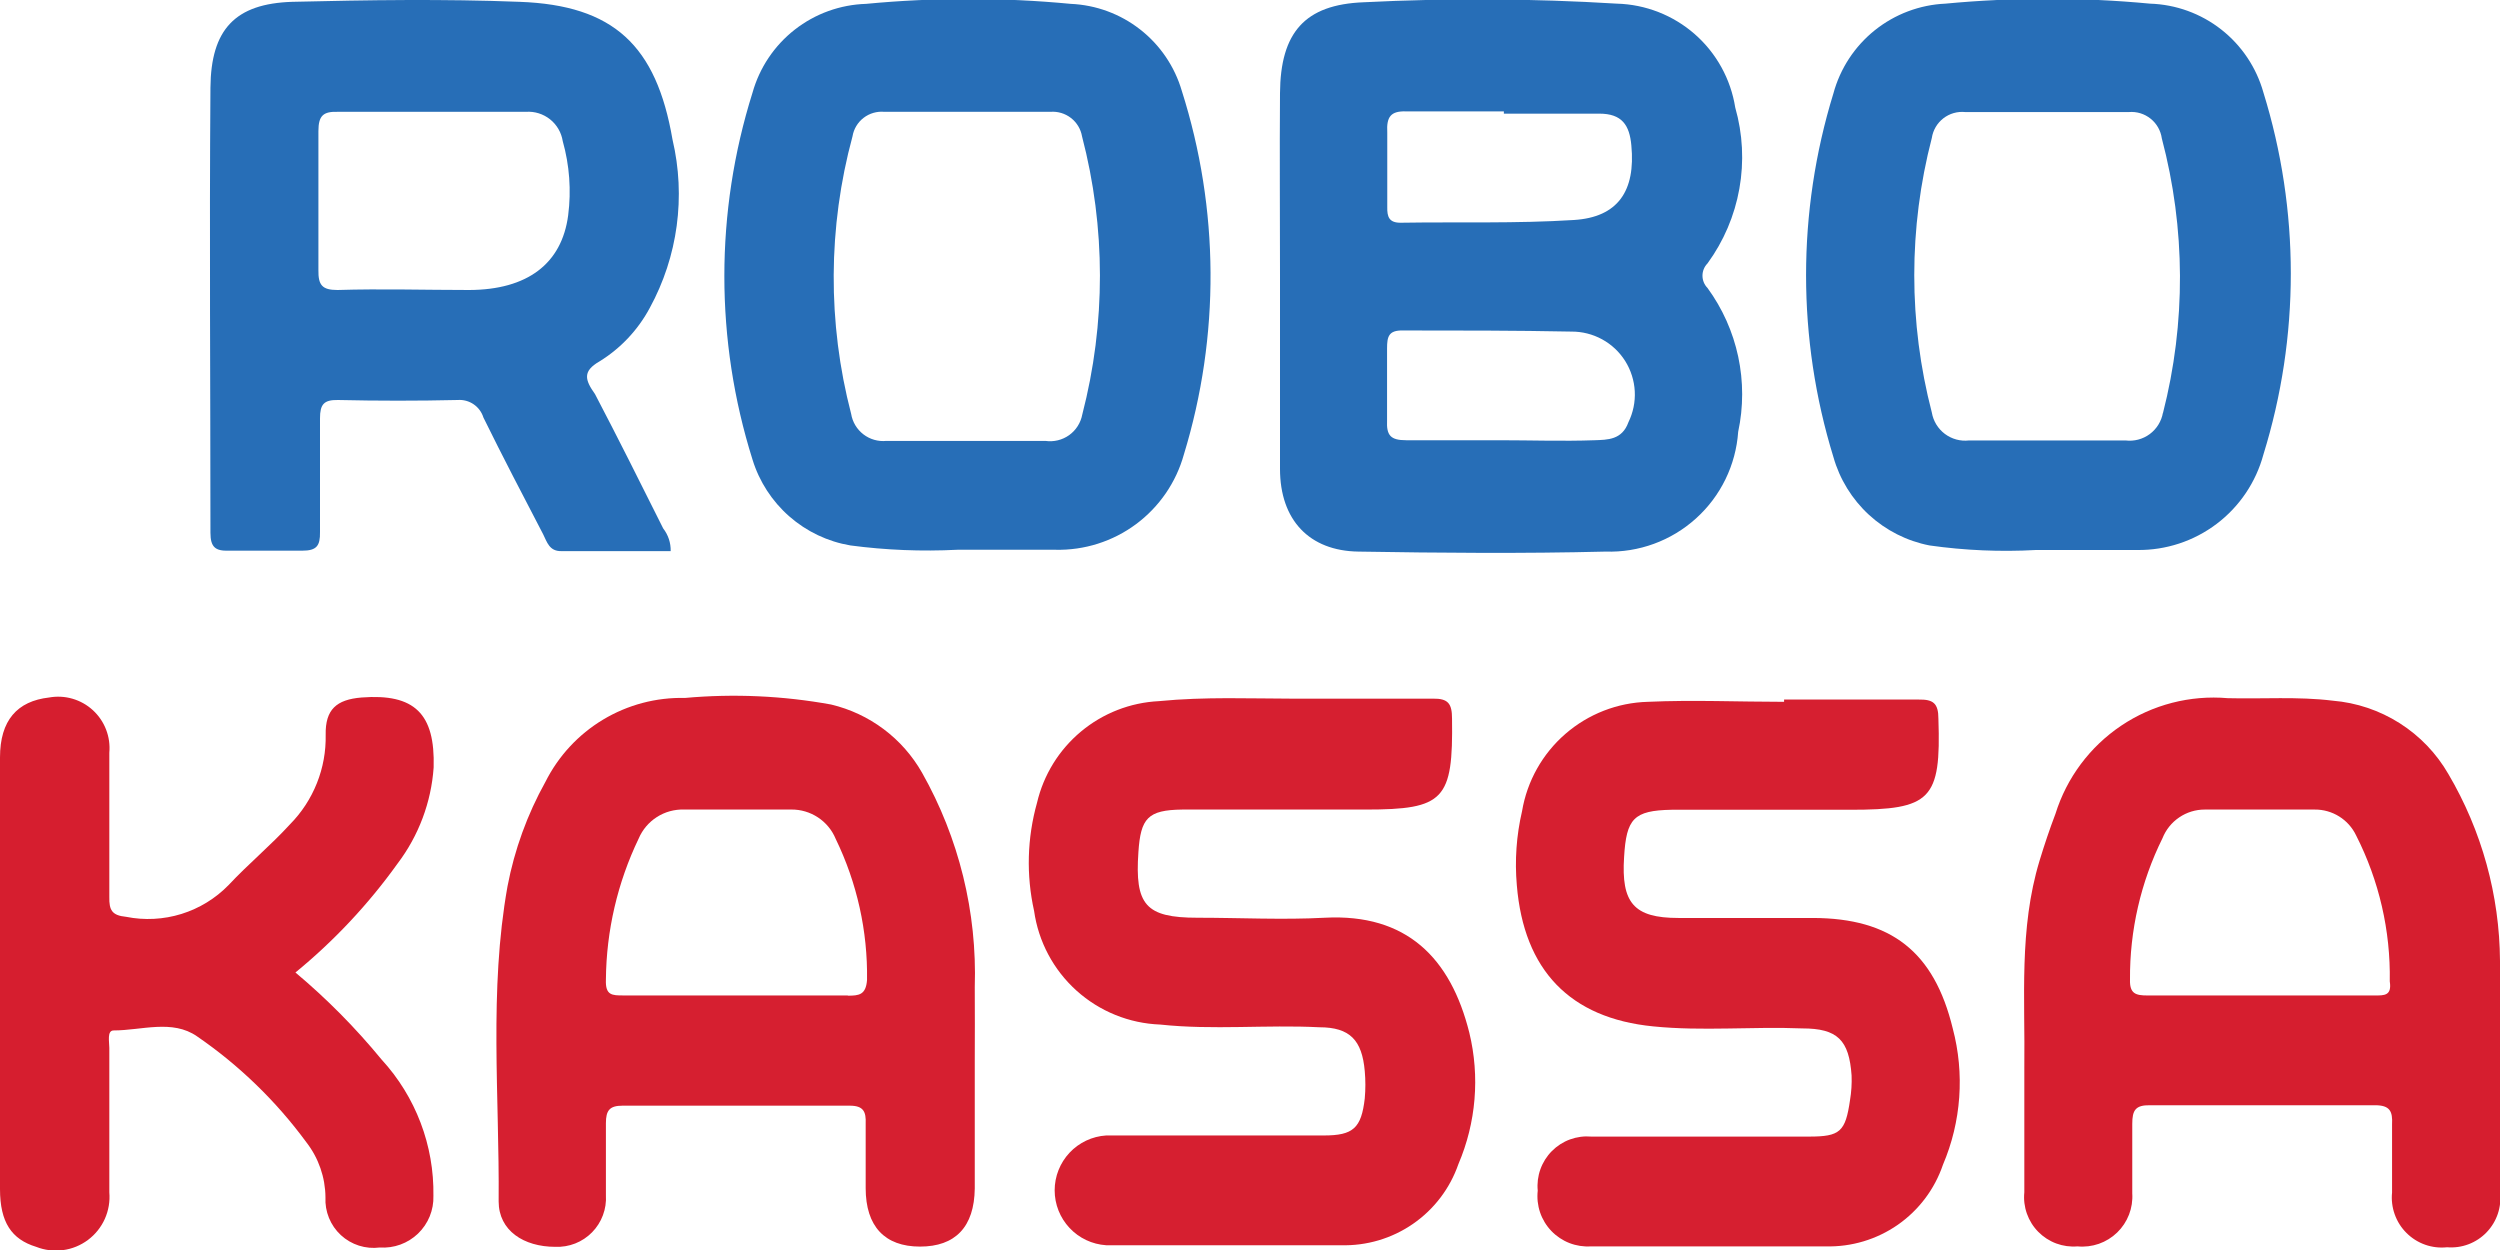 <svg width="96" height="48" viewBox="0 0 96 48" fill="none" xmlns="http://www.w3.org/2000/svg">
<g clip-path="url(#clip0)">
<path d="M65.568 10.115C66.189 9.264 66.608 8.282 66.792 7.245C66.977 6.207 66.922 5.141 66.633 4.128C66.46 3.037 65.911 2.041 65.08 1.312C64.249 0.584 63.19 0.169 62.086 0.14C58.849 -0.058 55.603 -0.076 52.364 0.087C50.103 0.175 49.169 1.248 49.152 3.578C49.135 5.909 49.152 8.221 49.152 10.56C49.152 13.039 49.152 15.526 49.152 18.005C49.152 19.968 50.278 21.155 52.163 21.181C55.322 21.234 58.49 21.26 61.65 21.181C62.929 21.223 64.175 20.767 65.125 19.909C66.076 19.052 66.657 17.859 66.746 16.582C66.95 15.63 66.95 14.646 66.747 13.694C66.544 12.742 66.142 11.844 65.568 11.058C65.444 10.932 65.375 10.763 65.375 10.586C65.375 10.41 65.444 10.241 65.568 10.115ZM53.996 4.277C55.244 4.277 56.5 4.277 57.748 4.277V4.364C58.97 4.364 60.192 4.364 61.414 4.364C62.287 4.364 62.575 4.809 62.644 5.586C62.81 7.331 62.13 8.343 60.436 8.448C58.22 8.588 55.994 8.518 53.778 8.553C53.341 8.553 53.263 8.326 53.271 7.951C53.271 6.999 53.271 6.039 53.271 5.088C53.236 4.477 53.411 4.259 53.996 4.277ZM62.531 16.215C62.287 16.896 61.728 16.887 61.231 16.905C60.009 16.949 58.787 16.905 57.565 16.905C56.378 16.905 55.183 16.905 53.996 16.905C53.402 16.905 53.236 16.722 53.263 16.146C53.263 15.229 53.263 14.304 53.263 13.379C53.263 12.925 53.324 12.681 53.865 12.69C56.02 12.69 58.228 12.69 60.34 12.733C60.753 12.73 61.159 12.832 61.521 13.03C61.882 13.227 62.187 13.514 62.407 13.863C62.626 14.212 62.753 14.612 62.775 15.023C62.797 15.435 62.712 15.845 62.531 16.215Z" fill="#276EB7"/>
<path d="M23.023 13.876C23.835 13.375 24.5 12.667 24.951 11.825C26.029 9.851 26.34 7.548 25.824 5.358C25.204 1.745 23.564 0.201 19.951 0.07C17.044 -0.044 14.129 -0 11.223 0.07C9.024 0.139 8.099 1.134 8.081 3.369C8.038 9.067 8.081 14.758 8.081 20.457C8.081 21.015 8.273 21.163 8.788 21.146C9.731 21.146 10.665 21.146 11.607 21.146C12.157 21.146 12.297 20.963 12.288 20.43C12.288 18.964 12.288 17.507 12.288 16.067C12.288 15.526 12.436 15.351 12.977 15.36C14.513 15.395 16.047 15.395 17.577 15.36C17.793 15.344 18.008 15.402 18.187 15.524C18.366 15.646 18.498 15.825 18.563 16.032C19.305 17.542 20.081 19.025 20.858 20.518C21.006 20.814 21.094 21.172 21.556 21.163C22.953 21.163 24.349 21.163 25.754 21.163C25.762 20.848 25.66 20.54 25.466 20.291C24.593 18.545 23.721 16.8 22.848 15.133C22.455 14.583 22.368 14.252 23.023 13.876ZM21.818 8.265C21.574 10.132 20.247 11.127 18.022 11.136C16.337 11.136 14.644 11.084 12.96 11.136C12.367 11.136 12.218 10.944 12.227 10.368C12.227 8.622 12.227 6.807 12.227 5.035C12.227 4.433 12.419 4.276 12.977 4.294C14.164 4.294 15.351 4.294 16.538 4.294H20.195C20.529 4.27 20.859 4.373 21.121 4.581C21.383 4.79 21.557 5.089 21.609 5.419C21.869 6.344 21.941 7.312 21.818 8.265Z" fill="#276EB7"/>
<path d="M41.114 0.148C38.502 -0.101 35.872 -0.101 33.26 0.148C32.264 0.178 31.303 0.525 30.518 1.139C29.733 1.753 29.165 2.601 28.896 3.561C27.455 8.145 27.455 13.062 28.896 17.647C29.155 18.491 29.645 19.247 30.309 19.829C30.973 20.412 31.786 20.798 32.657 20.945C34.017 21.125 35.39 21.18 36.759 21.111C38.278 21.111 39.377 21.111 40.529 21.111C41.641 21.137 42.729 20.791 43.622 20.129C44.515 19.466 45.162 18.526 45.46 17.455C46.853 12.9 46.825 8.03 45.382 3.491C45.109 2.558 44.551 1.733 43.785 1.134C43.02 0.534 42.086 0.19 41.114 0.148ZM41.559 15.919C41.499 16.237 41.319 16.52 41.056 16.709C40.792 16.897 40.466 16.977 40.145 16.931H34.036C33.721 16.962 33.406 16.872 33.155 16.679C32.904 16.486 32.735 16.205 32.684 15.892C31.773 12.396 31.791 8.723 32.736 5.236C32.783 4.954 32.935 4.7 33.162 4.525C33.389 4.351 33.673 4.268 33.958 4.294H40.337C40.621 4.272 40.902 4.357 41.126 4.531C41.35 4.705 41.502 4.957 41.55 5.236C42.464 8.738 42.467 12.415 41.559 15.919Z" fill="#276EB7"/>
<path d="M82.56 0.14C79.948 -0.107 77.318 -0.107 74.705 0.14C73.716 0.184 72.766 0.543 71.992 1.162C71.219 1.782 70.662 2.631 70.403 3.587C69.003 8.136 69.003 13.001 70.403 17.55C70.644 18.402 71.117 19.17 71.769 19.77C72.421 20.369 73.226 20.776 74.094 20.945C75.447 21.137 76.815 21.196 78.179 21.12C79.75 21.12 80.91 21.12 82.071 21.12C83.171 21.133 84.243 20.78 85.12 20.116C85.997 19.453 86.628 18.516 86.915 17.454C88.318 12.927 88.318 8.08 86.915 3.552C86.646 2.594 86.079 1.747 85.296 1.133C84.513 0.519 83.554 0.171 82.56 0.14ZM83.057 15.849C82.999 16.177 82.818 16.47 82.55 16.669C82.282 16.867 81.948 16.954 81.617 16.913H75.613C75.282 16.952 74.95 16.862 74.683 16.662C74.417 16.462 74.238 16.168 74.182 15.84C73.283 12.383 73.283 8.754 74.182 5.297C74.227 4.999 74.386 4.729 74.624 4.544C74.863 4.359 75.164 4.272 75.465 4.303H81.748C82.049 4.277 82.347 4.368 82.583 4.557C82.818 4.745 82.972 5.016 83.014 5.315C83.928 8.771 83.944 12.403 83.057 15.866V15.849Z" fill="#276EB7"/>
<path d="M37.431 37.902C37.523 35.026 36.823 32.179 35.407 29.673C35.036 29.02 34.535 28.45 33.934 28C33.333 27.549 32.646 27.228 31.916 27.054C30.065 26.717 28.177 26.632 26.304 26.801C25.197 26.775 24.106 27.064 23.157 27.634C22.209 28.204 21.442 29.032 20.945 30.022C20.248 31.273 19.756 32.629 19.488 34.036C18.772 38.042 19.183 42.1 19.148 46.132C19.148 47.258 20.116 47.878 21.321 47.878C21.582 47.889 21.843 47.846 22.087 47.75C22.331 47.654 22.552 47.508 22.735 47.321C22.919 47.134 23.061 46.911 23.152 46.665C23.244 46.42 23.283 46.158 23.267 45.897C23.267 44.971 23.267 44.046 23.267 43.13C23.267 42.641 23.407 42.458 23.904 42.458C26.813 42.458 29.722 42.458 32.631 42.458C33.164 42.458 33.26 42.694 33.242 43.148C33.242 43.977 33.242 44.806 33.242 45.626C33.242 47.092 33.975 47.869 35.328 47.869C36.681 47.869 37.414 47.118 37.431 45.635C37.431 44.011 37.431 42.388 37.431 40.765C37.431 39.814 37.44 38.854 37.431 37.902ZM32.561 38.225C31.121 38.225 29.69 38.225 28.25 38.225C26.81 38.225 25.379 38.225 23.939 38.225C23.503 38.225 23.241 38.225 23.267 37.614C23.283 35.74 23.712 33.893 24.524 32.203C24.668 31.863 24.912 31.574 25.223 31.375C25.535 31.175 25.899 31.075 26.269 31.086H30.388C30.752 31.083 31.108 31.189 31.411 31.389C31.715 31.59 31.951 31.876 32.09 32.212C32.91 33.9 33.323 35.756 33.294 37.632C33.251 38.208 32.98 38.234 32.553 38.234L32.561 38.225Z" fill="#D61F30"/>
<path d="M94.019 29.725C93.562 28.931 92.919 28.26 92.145 27.769C91.371 27.278 90.49 26.982 89.577 26.906C88.233 26.741 86.889 26.845 85.545 26.81C84.101 26.685 82.657 27.058 81.454 27.866C80.251 28.674 79.36 29.869 78.929 31.253C78.703 31.846 78.502 32.448 78.319 33.05C77.524 35.669 77.769 38.339 77.734 41.01C77.734 42.598 77.734 44.195 77.734 45.783C77.706 46.06 77.739 46.34 77.832 46.602C77.924 46.864 78.073 47.103 78.268 47.301C78.463 47.499 78.699 47.652 78.959 47.749C79.22 47.846 79.499 47.884 79.776 47.861C80.053 47.888 80.332 47.854 80.595 47.763C80.858 47.671 81.098 47.523 81.298 47.33C81.498 47.137 81.653 46.902 81.754 46.642C81.854 46.383 81.897 46.105 81.879 45.827C81.879 44.954 81.879 44.082 81.879 43.157C81.879 42.633 82.001 42.432 82.56 42.441C85.469 42.441 88.349 42.441 91.2 42.441C91.776 42.441 91.881 42.676 91.855 43.174C91.855 44.047 91.855 44.919 91.855 45.792C91.826 46.076 91.861 46.363 91.957 46.632C92.053 46.901 92.207 47.145 92.41 47.346C92.612 47.548 92.857 47.702 93.126 47.797C93.395 47.892 93.683 47.925 93.966 47.895C94.247 47.918 94.529 47.879 94.792 47.779C95.055 47.679 95.293 47.522 95.487 47.319C95.682 47.115 95.829 46.872 95.918 46.605C96.007 46.337 96.035 46.054 96 45.775C96 42.816 96 39.858 96 36.899C95.983 34.375 95.3 31.9 94.019 29.725ZM91.191 38.226H86.828C85.388 38.226 83.948 38.226 82.464 38.226C82.019 38.226 81.775 38.164 81.792 37.615C81.778 35.733 82.205 33.873 83.04 32.186C83.169 31.862 83.393 31.583 83.683 31.387C83.972 31.191 84.314 31.086 84.663 31.087C86.068 31.087 87.482 31.087 88.887 31.087C89.219 31.084 89.545 31.177 89.826 31.353C90.108 31.529 90.333 31.782 90.476 32.082C91.357 33.816 91.801 35.739 91.767 37.684C91.855 38.243 91.549 38.226 91.183 38.226H91.191Z" fill="#D61E2F"/>
<path d="M69.618 35.25C67.872 35.25 66.17 35.25 64.451 35.25C62.732 35.25 62.252 34.665 62.365 32.911C62.452 31.436 62.732 31.122 64.189 31.095C66.476 31.095 68.762 31.095 71.049 31.095C74.147 31.095 74.54 30.711 74.435 27.605C74.435 27.002 74.234 26.854 73.676 26.863C71.93 26.863 70.228 26.863 68.509 26.863V26.95C66.764 26.95 65.018 26.871 63.273 26.95C62.107 26.982 60.988 27.419 60.108 28.184C59.227 28.95 58.64 29.997 58.447 31.148C58.23 32.08 58.163 33.04 58.246 33.993C58.516 37.257 60.288 39.098 63.482 39.413C65.385 39.605 67.296 39.413 69.207 39.491C70.56 39.491 71.005 39.936 71.101 41.298C71.114 41.616 71.093 41.935 71.04 42.249C70.865 43.462 70.656 43.645 69.469 43.645C66.685 43.645 63.892 43.645 61.108 43.645C60.83 43.621 60.55 43.658 60.288 43.754C60.026 43.85 59.788 44.003 59.592 44.201C59.395 44.399 59.245 44.638 59.151 44.901C59.057 45.164 59.022 45.444 59.049 45.722C59.018 46.002 59.048 46.286 59.138 46.553C59.228 46.82 59.376 47.064 59.571 47.268C59.766 47.472 60.002 47.63 60.265 47.733C60.528 47.835 60.81 47.879 61.091 47.861C64.093 47.861 67.104 47.861 70.106 47.861C71.093 47.887 72.062 47.597 72.873 47.034C73.683 46.47 74.291 45.662 74.609 44.727C75.314 43.072 75.446 41.23 74.985 39.491C74.269 36.541 72.611 35.258 69.618 35.25Z" fill="#D61F30"/>
<path d="M50.871 35.241C49.248 35.328 47.616 35.241 45.984 35.241C43.985 35.241 43.575 34.743 43.715 32.719C43.802 31.418 44.073 31.104 45.399 31.087C47.747 31.087 50.094 31.087 52.442 31.087C55.462 31.087 55.802 30.711 55.758 27.596C55.758 27.02 55.61 26.819 55.025 26.828C53.28 26.828 51.578 26.828 49.562 26.828C48.07 26.828 46.281 26.749 44.5 26.924C43.403 26.978 42.353 27.388 41.509 28.092C40.665 28.796 40.073 29.755 39.822 30.825C39.442 32.179 39.403 33.606 39.709 34.979C39.876 36.159 40.453 37.243 41.338 38.04C42.224 38.838 43.362 39.299 44.553 39.343C46.586 39.561 48.62 39.343 50.662 39.447C51.84 39.447 52.303 39.945 52.407 41.132C52.438 41.48 52.438 41.831 52.407 42.179C52.276 43.322 51.962 43.602 50.836 43.602C48.052 43.602 45.26 43.602 42.476 43.602C41.94 43.636 41.438 43.873 41.071 44.264C40.704 44.656 40.499 45.172 40.499 45.709C40.499 46.246 40.704 46.762 41.071 47.154C41.438 47.545 41.94 47.782 42.476 47.817C45.478 47.817 48.489 47.817 51.491 47.817C52.477 47.845 53.446 47.558 54.257 46.998C55.069 46.438 55.68 45.633 56.003 44.701C56.683 43.109 56.83 41.339 56.422 39.657C55.706 36.785 54.013 35.075 50.871 35.241Z" fill="#D61F30"/>
<path d="M11.345 37.344C12.829 36.128 14.147 34.723 15.264 33.164C16.076 32.094 16.558 30.811 16.652 29.472C16.713 27.404 15.918 26.627 13.885 26.784C12.916 26.863 12.489 27.247 12.506 28.215C12.519 28.851 12.405 29.483 12.169 30.073C11.934 30.664 11.583 31.201 11.136 31.654C10.386 32.474 9.53 33.181 8.78 33.984C8.278 34.5 7.655 34.882 6.967 35.096C6.28 35.309 5.55 35.347 4.844 35.206C4.294 35.153 4.189 34.944 4.198 34.447C4.198 32.596 4.198 30.755 4.198 28.905C4.225 28.602 4.183 28.297 4.073 28.014C3.964 27.731 3.79 27.477 3.567 27.272C3.343 27.066 3.075 26.916 2.783 26.831C2.491 26.746 2.184 26.73 1.885 26.784C0.663 26.924 0 27.657 0 29.088C0 32.177 0 35.267 0 38.4C0 40.817 0 43.235 0 45.661C0 46.935 0.445 47.59 1.388 47.878C1.714 48.007 2.068 48.051 2.417 48.005C2.765 47.959 3.095 47.824 3.377 47.614C3.658 47.404 3.882 47.126 4.025 46.806C4.169 46.485 4.228 46.133 4.198 45.783C4.198 43.933 4.198 42.092 4.198 40.241C4.198 40.006 4.102 39.569 4.364 39.569C5.437 39.569 6.615 39.133 7.567 39.796C9.184 40.907 10.603 42.282 11.764 43.863C12.234 44.468 12.491 45.21 12.498 45.975C12.484 46.246 12.53 46.516 12.632 46.767C12.734 47.018 12.89 47.244 13.089 47.428C13.288 47.612 13.525 47.75 13.783 47.832C14.041 47.914 14.315 47.939 14.583 47.904C14.852 47.922 15.121 47.884 15.374 47.792C15.627 47.7 15.858 47.556 16.052 47.37C16.246 47.183 16.399 46.958 16.501 46.709C16.602 46.46 16.651 46.192 16.643 45.923C16.675 43.987 15.963 42.113 14.653 40.687C13.656 39.473 12.549 38.354 11.345 37.344Z" fill="#D61E2F"/>
</g>
<defs>
<clipPath id="clip0">
<rect width="96" height="48" fill="white"/>
</clipPath>
</defs>
</svg>
